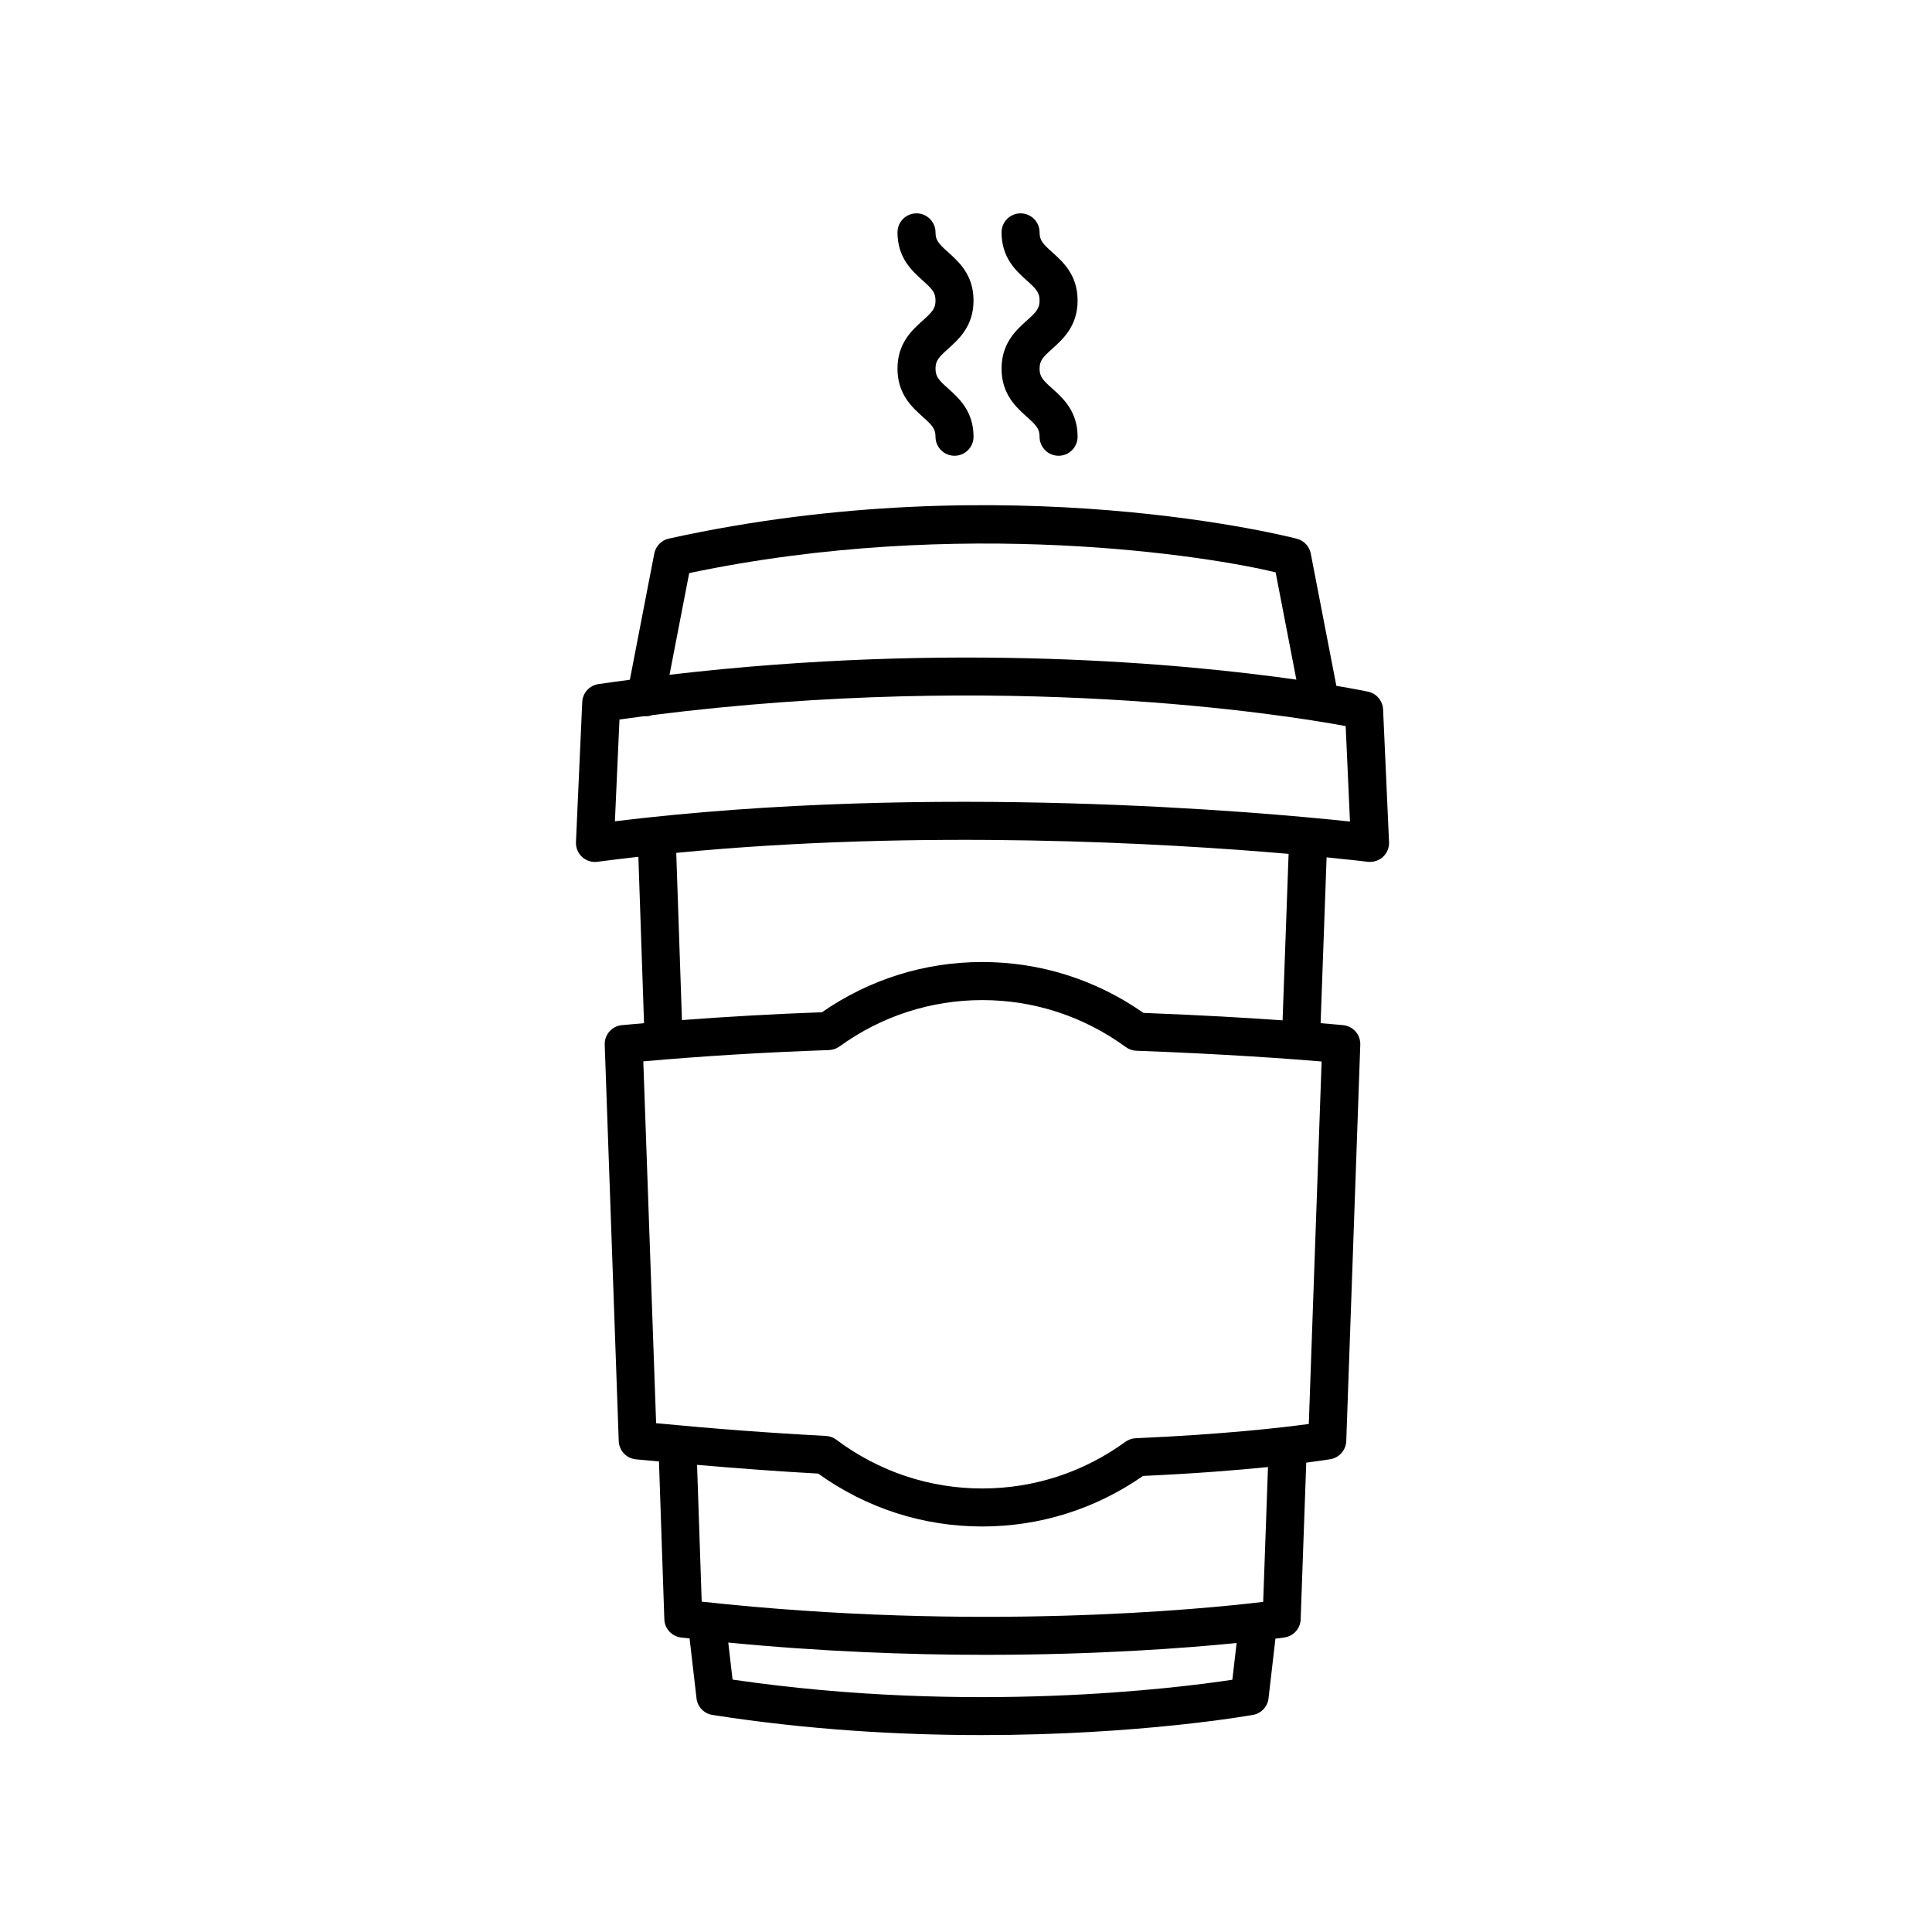 <?xml version="1.0" encoding="UTF-8"?>
<!-- The Best Svg Icon site in the world: iconSvg.co, Visit us! https://iconsvg.co -->
<svg fill="#000000" width="800px" height="800px" version="1.1" viewBox="144 144 512 512" xmlns="http://www.w3.org/2000/svg">
 <g>
  <path d="m298.3 330.04-1.664 37.125c-0.066 1.492 0.527 2.934 1.629 3.941 0.938 0.855 2.152 1.324 3.406 1.324 0.215 0 0.438-0.016 0.66-0.047 3.606-0.48 7.227-0.91 10.844-1.32l1.5 44.094c-1.953 0.172-3.941 0.332-5.863 0.516-2.656 0.25-4.648 2.527-4.555 5.188l3.715 105.04c0.09 2.519 2.023 4.578 4.527 4.836 2.047 0.207 4.086 0.352 6.133 0.551l1.422 41.84c0.086 2.488 1.98 4.539 4.453 4.832 0.75 0.086 1.484 0.156 2.238 0.242l1.84 15.879c0.258 2.246 1.988 4.051 4.227 4.398 25.609 4 50.043 5.336 71.254 5.336 42.176 0 71.578-5.281 72.016-5.356 2.176-0.398 3.84-2.176 4.09-4.375l1.828-15.824c1.449-0.18 2.316-0.309 2.387-0.316 2.41-0.348 4.219-2.371 4.301-4.805l1.48-41.523c3.969-0.516 6.16-0.871 6.41-0.918 2.359-0.402 4.106-2.402 4.195-4.793l3.715-105.04c0.098-2.656-1.895-4.934-4.543-5.188-0.066-0.004-2.16-0.211-5.969-0.523l1.586-43.949c6.805 0.676 10.68 1.152 10.879 1.18 1.473 0.156 2.957-0.293 4.051-1.293 1.094-1.008 1.684-2.445 1.617-3.93l-1.578-35.16c-0.105-2.281-1.727-4.211-3.961-4.699-0.156-0.035-3.109-0.656-8.422-1.551l-6.785-35.059c-0.352-1.82-1.676-3.301-3.449-3.856-0.695-0.215-76.543-19.984-166.66-0.105-1.965 0.434-3.477 1.988-3.863 3.961l-6.473 33.449c-2.754 0.367-5.516 0.734-8.309 1.148-2.394 0.344-4.199 2.344-4.309 4.75zm189.25-5.926c-29.527-4.207-90.953-10.086-166.12-1.293l5.215-26.945c72.035-15.145 138.26-4.41 155.41-0.191zm-150.55 255.18c24.719 2.398 47.863 3.254 68.141 3.254 29.578 0 53.066-1.789 66.574-3.133l-1.129 9.734c-14.395 2.188-69.398 9.195-132.45-0.039zm-8.27-47.09c10.777 0.922 21.523 1.738 32.102 2.312 12.793 9.18 27.785 14.02 43.473 14.02 15.305 0 30-4.625 42.602-13.395 13.863-0.629 24.965-1.531 33.125-2.359l-1.273 35.734c-15.977 1.918-76.164 7.898-148.8-0.066zm-14.246-106.93c15.578-1.391 32.102-2.402 49.203-2.996 1.004-0.035 1.969-0.363 2.777-0.945 11.125-8.051 24.215-12.297 37.848-12.297 13.73 0 26.887 4.309 38.059 12.461 0.812 0.594 1.785 0.934 2.785 0.961 23.387 0.852 41.074 2.18 49.086 2.848l-3.394 96.062c-6.949 0.941-22.672 2.777-45.855 3.773-0.988 0.047-1.945 0.371-2.742 0.953-11.141 8.09-24.258 12.367-37.938 12.367-14.008 0-27.387-4.473-38.688-12.93-0.801-0.594-1.758-0.945-2.75-0.996-14.785-0.777-29.902-1.914-44.996-3.375zm8.73-55.254c65.582-6.352 130.18-2.519 162.28 0.266l-1.594 44.113c-9.152-0.641-21.781-1.402-36.867-1.965-12.625-8.828-27.363-13.488-42.723-13.488-15.254 0-29.91 4.594-42.48 13.312-12.746 0.465-25.145 1.168-37.105 2.074zm-16.254-8.371 1.211-26.98c2.227-0.312 4.43-0.594 6.629-0.883 0.109 0.004 0.227 0.035 0.336 0.035 0.594 0 1.176-0.105 1.715-0.309 93.715-11.809 166.7-0.238 183.77 2.906l1.137 25.301c-23.133-2.469-110.14-10.379-194.8-0.07z"/>
  <path d="m422.86 246.97c2.832 2.539 6.715 6.012 6.715 12.773 0 2.785-2.258 5.039-5.039 5.039s-5.039-2.254-5.039-5.039c0-2.082-0.82-2.992-3.359-5.266-2.832-2.539-6.715-6.012-6.715-12.773 0-6.766 3.879-10.238 6.715-12.777 2.539-2.281 3.359-3.195 3.359-5.285 0-2.09-0.82-3.004-3.359-5.285-2.832-2.539-6.715-6.012-6.715-12.777 0-2.785 2.258-5.039 5.039-5.039s5.039 2.254 5.039 5.039c0 2.086 0.82 3.004 3.359 5.273 2.832 2.543 6.715 6.019 6.715 12.785s-3.883 10.242-6.715 12.785c-2.539 2.273-3.359 3.188-3.359 5.273-0.004 2.09 0.816 3 3.359 5.273z"/>
  <path d="m395.28 246.97c2.832 2.539 6.715 6.012 6.715 12.773 0 2.785-2.258 5.039-5.039 5.039s-5.039-2.254-5.039-5.039c0-2.082-0.82-2.992-3.359-5.266-2.832-2.539-6.715-6.012-6.715-12.773 0-6.766 3.879-10.238 6.715-12.777 2.539-2.281 3.359-3.195 3.359-5.285 0-2.09-0.82-3.004-3.359-5.285-2.832-2.539-6.715-6.012-6.715-12.777 0-2.785 2.258-5.039 5.039-5.039s5.039 2.254 5.039 5.039c0 2.086 0.82 3.004 3.359 5.273 2.832 2.543 6.715 6.019 6.715 12.785s-3.883 10.242-6.715 12.785c-2.539 2.273-3.359 3.188-3.359 5.273 0 2.09 0.82 3 3.359 5.273z"/>
 </g>
</svg>